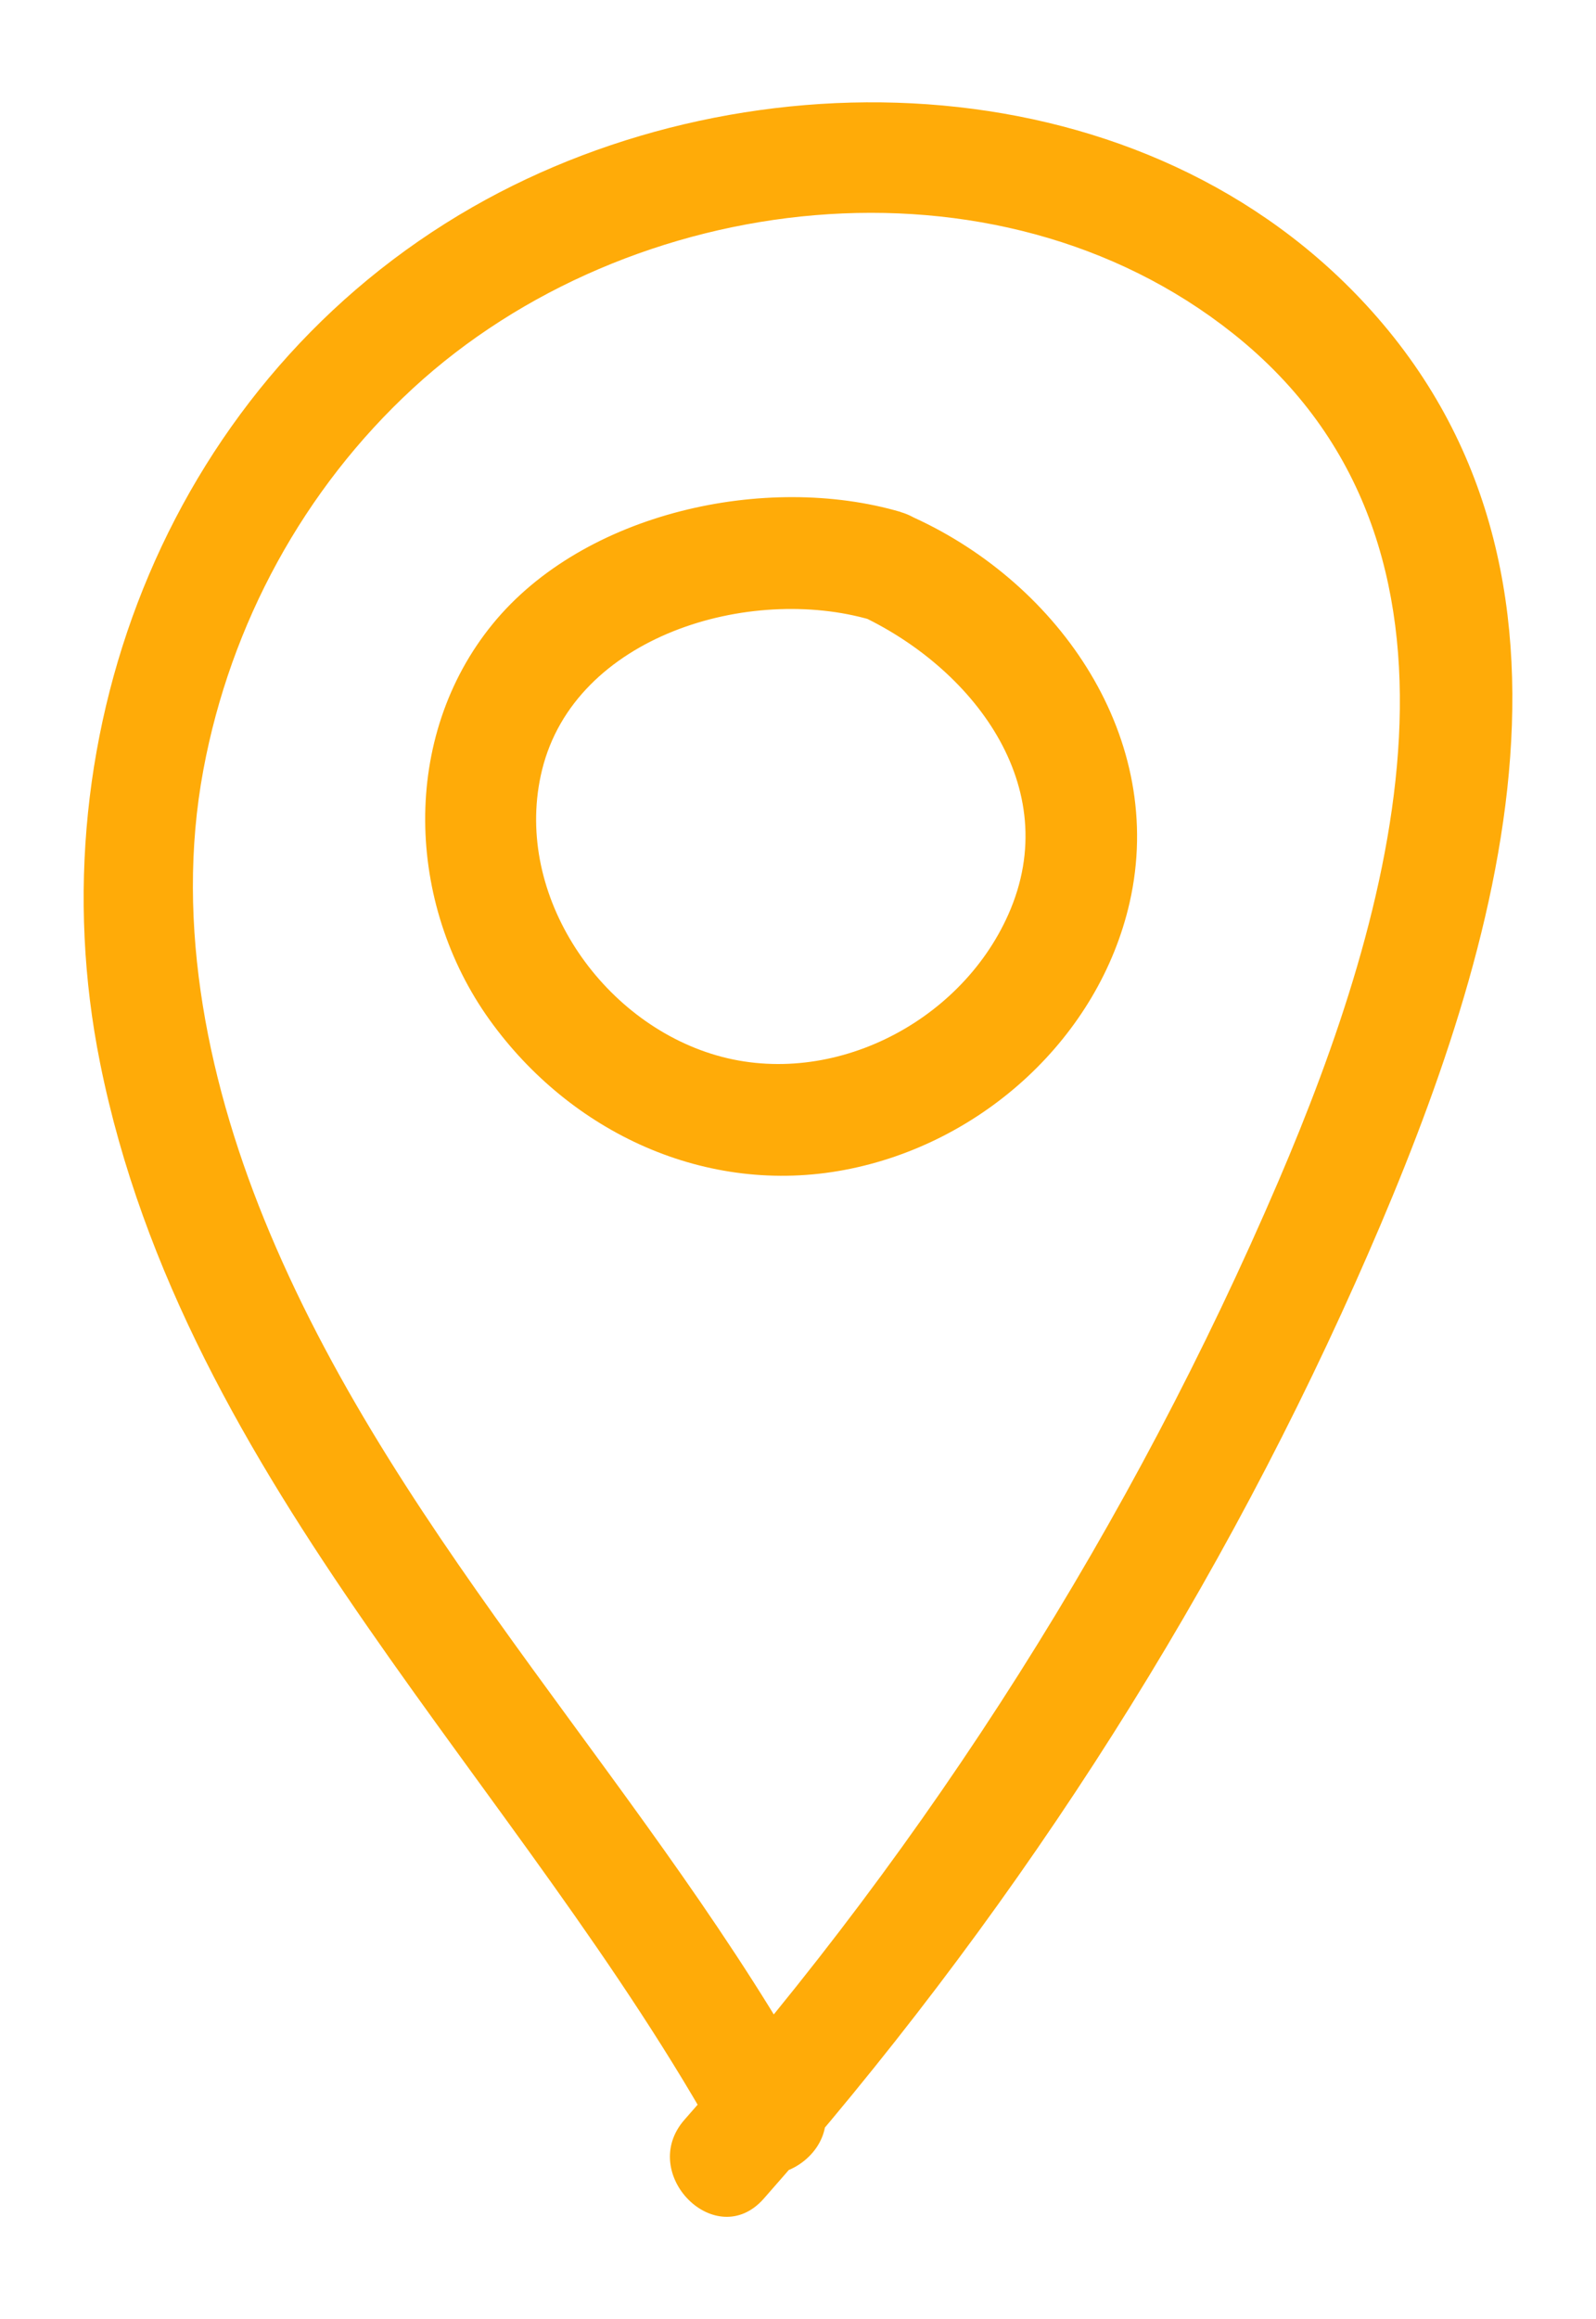<?xml version="1.0" encoding="UTF-8"?>
<svg id="Calque_1" data-name="Calque 1" xmlns="http://www.w3.org/2000/svg" viewBox="0 0 171.31 248.81">
  <defs>
    <style>
      .cls-1 {
        fill: #ffab08;
      }
    </style>
  </defs>
  <path class="cls-1" d="M87.84,224.33c-17.6-31.93-44.66-58.21-58.89-92.07-6.52-15.5-10.25-32.91-7.12-49.67,2.92-15.67,10.77-30.12,22.5-40.93,23.25-21.42,62.51-26.15,88.02-5.88,28.76,22.86,17.1,62.42,4.87,90.96-15.73,36.68-37.33,70.76-63.74,100.68-5.09,5.77,3.36,14.29,8.49,8.49,25.94-29.38,47.54-62.5,63.52-98.31,14.33-32.12,28.54-74.34,1.75-104.22C123.21,6.56,80.63,5.1,50.74,22.21,18.62,40.6,3.56,78.32,10.74,114.04c9.09,45.24,45.21,77.27,66.74,116.34,3.73,6.76,14.1.72,10.36-6.06h0Z"/>
  <path class="cls-1" d="M96.68,54.93c-14.44-4.22-33.99.01-43.79,12.01-9.93,12.15-9.3,30.02-.32,42.51,8.71,12.11,23.25,18.88,38.1,16.07s27.31-14.31,30.58-28.68c4-17.6-7.49-34.14-23.14-41.3-6.97-3.19-13.08,7.15-6.06,10.36,12.22,5.59,22.31,18.44,16.18,32.22-5.26,11.83-19.43,18.89-31.89,14.94-12.35-3.91-21.31-17.57-18.16-30.44,3.54-14.45,22.32-19.91,35.3-16.11,7.43,2.17,10.6-9.4,3.19-11.57h0Z"/>
</svg>